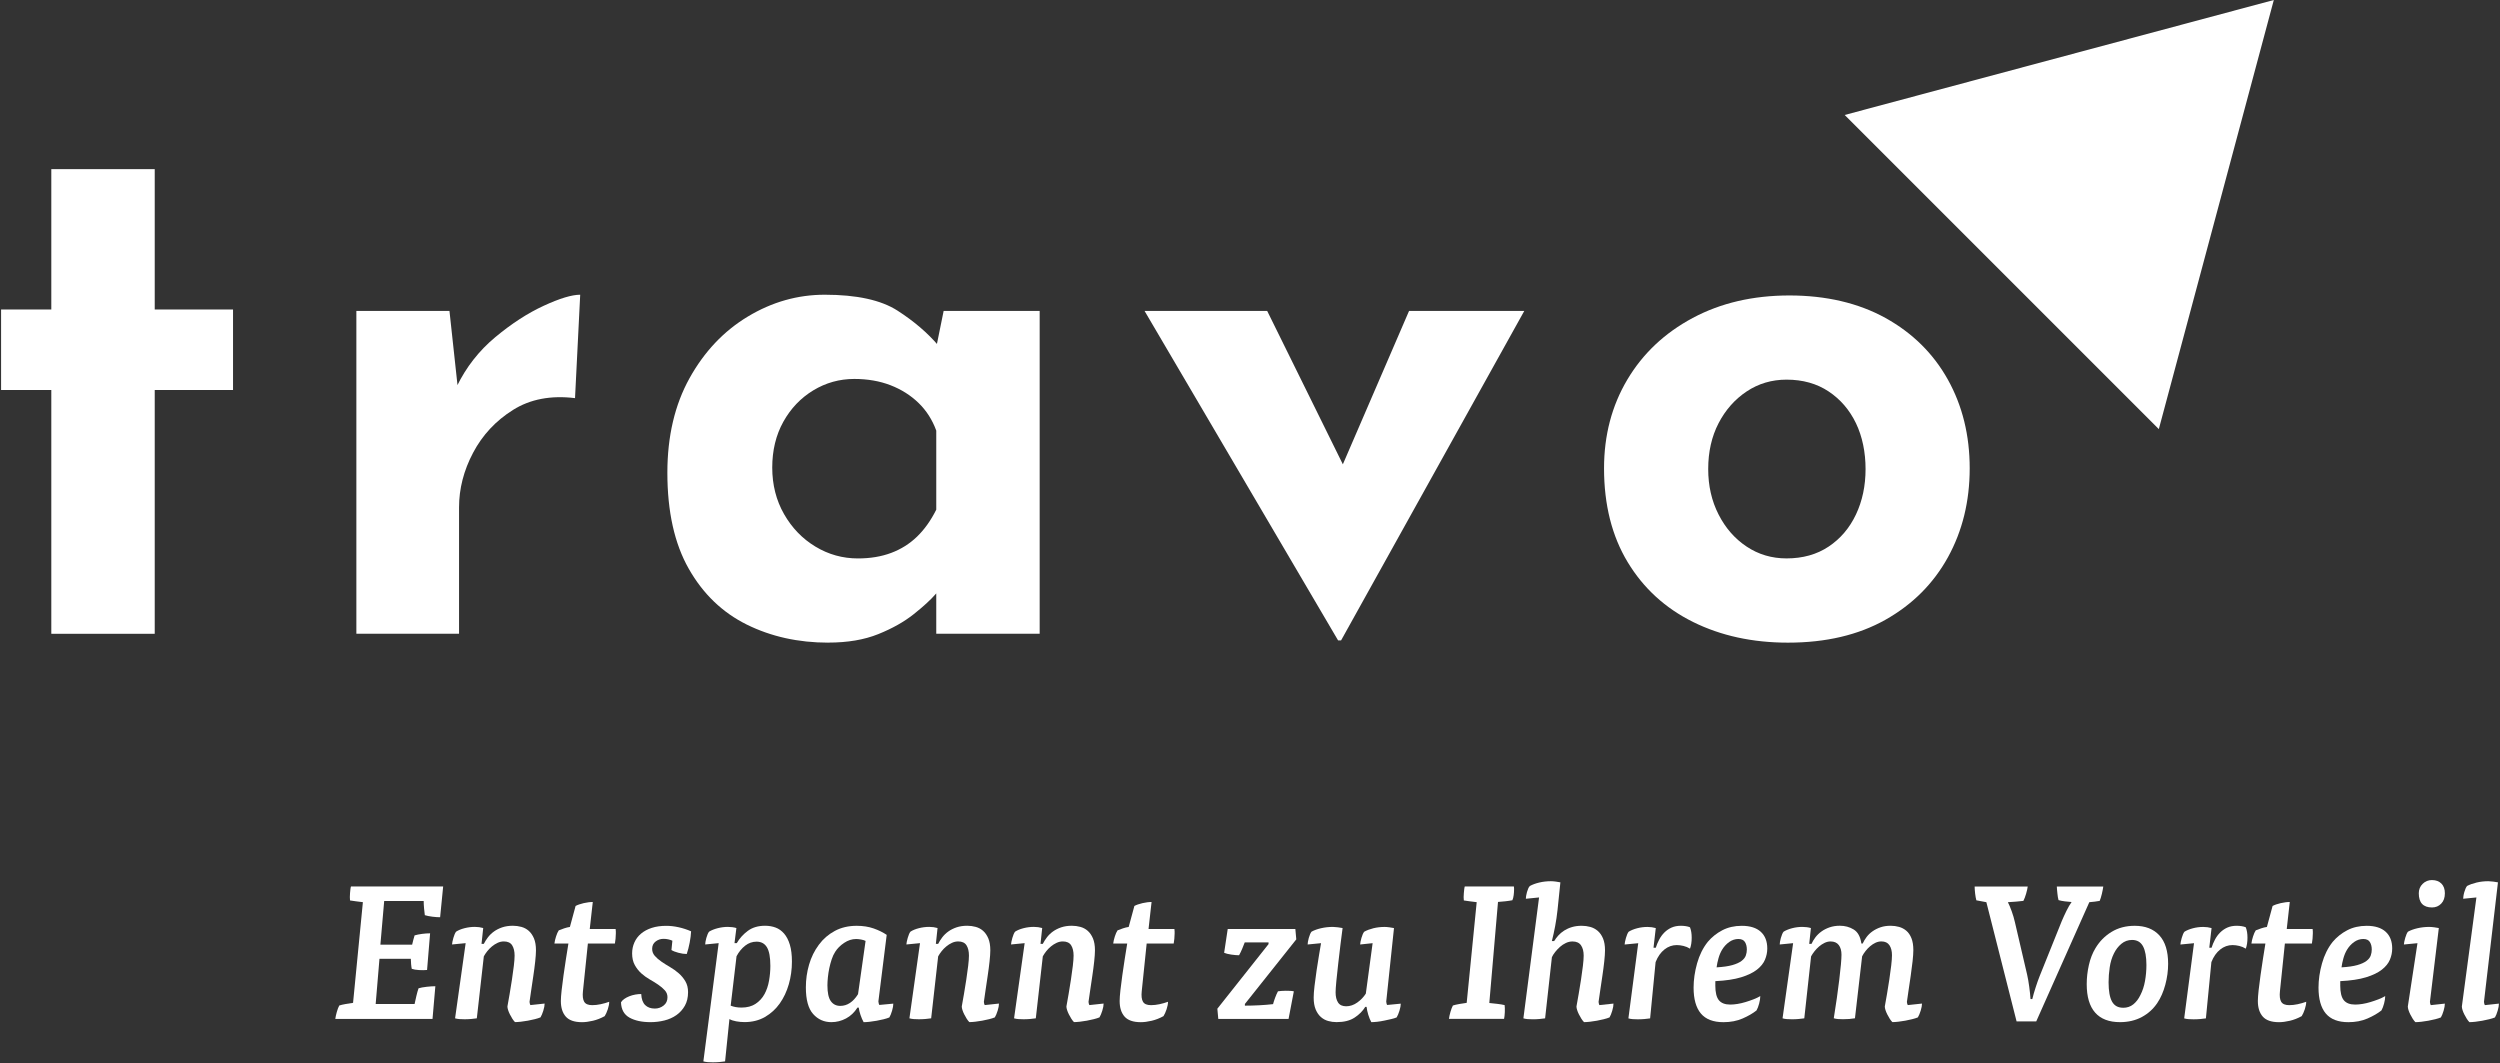 <?xml version="1.0" encoding="UTF-8"?>
<svg xmlns="http://www.w3.org/2000/svg" id="a" data-name="Ebene 1" viewBox="0 0 990 421">
  <rect x="0" y="0" width="990" height="421" fill="#333333" stroke="none"/>
  <defs>
    <style>
      .b {
        fill: #fff;
        stroke-width: 0px;
      }
    </style>
  </defs>
  <g>
    <path class="b" d="m132.78,403.49c.1-.8.3-1.72.6-2.77.3-1.05.62-1.9.97-2.54.6-.2,1.46-.4,2.58-.6,1.12-.2,2.08-.35,2.88-.45l3.89-39.87c-.8-.1-1.71-.21-2.73-.34-1.02-.12-1.81-.24-2.36-.34-.05-.35-.07-.79-.07-1.31s.02-1.05.07-1.57.1-1.02.15-1.5c.05-.47.12-.86.22-1.16h36.51l-1.2,12.19c-.9,0-1.93-.07-3.1-.22-1.17-.15-2.16-.35-2.96-.6-.1-.7-.2-1.59-.3-2.69-.1-1.1-.15-2.07-.15-2.92h-15.64l-1.5,17.28h12.57c.1-.5.25-1.11.45-1.83.2-.72.37-1.33.52-1.83.85-.25,1.83-.45,2.96-.6,1.12-.15,2.18-.22,3.18-.22l-1.2,14.51c-.95.1-2.01.11-3.18.04-1.17-.07-2.13-.24-2.88-.49-.1-.45-.19-1.07-.26-1.87-.07-.8-.11-1.5-.11-2.09h-12.42l-1.5,17.88h15.41c.2-.95.44-2.01.71-3.18.27-1.17.56-2.18.86-3.03.8-.25,1.88-.45,3.25-.6,1.37-.15,2.51-.22,3.4-.22l-1.12,12.94h-38.53Z"></path>
    <path class="b" d="m191.58,373.79c.45-.9,1-1.77,1.65-2.62.65-.85,1.43-1.61,2.36-2.28.92-.67,2.01-1.22,3.25-1.65,1.25-.42,2.67-.64,4.26-.64,1.15,0,2.27.15,3.37.45,1.1.3,2.07.82,2.92,1.57.85.75,1.53,1.75,2.06,2.99.52,1.25.79,2.82.79,4.71,0,1.1-.1,2.57-.3,4.41-.2,1.85-.45,3.77-.75,5.76-.3,2-.59,3.93-.86,5.8-.27,1.87-.49,3.36-.64,4.45,0,.15.04.38.11.67.07.3.16.5.26.6l5.61-.6c0,.75-.17,1.68-.52,2.81-.35,1.12-.72,2.01-1.12,2.66-.6.25-1.35.49-2.24.71-.9.22-1.82.42-2.77.6-.95.17-1.87.31-2.77.41-.9.1-1.67.15-2.32.15-.35-.35-.7-.8-1.05-1.35-.35-.55-.67-1.12-.97-1.72-.3-.6-.54-1.17-.71-1.72-.18-.55-.26-1.02-.26-1.42.25-1.35.54-2.97.86-4.86.32-1.9.64-3.82.93-5.76.3-1.95.55-3.76.75-5.46.2-1.7.3-3.04.3-4.04,0-1.7-.33-3.05-.97-4.08-.65-1.02-1.75-1.53-3.29-1.53-.85,0-1.67.19-2.47.56s-1.55.85-2.24,1.42c-.7.57-1.32,1.21-1.87,1.91-.55.7-1,1.37-1.35,2.02l-2.77,24.54c-.6.1-1.35.19-2.25.26-.9.08-1.77.11-2.62.11-.7,0-1.37-.03-2.02-.07-.65-.05-1.22-.15-1.72-.3l4.19-29.77-5.39.52c0-.25.05-.61.15-1.08.1-.47.22-.97.37-1.5.15-.52.32-1.02.52-1.5.2-.47.4-.81.6-1.01.85-.55,1.94-1,3.29-1.35,1.35-.35,2.72-.52,4.12-.52,1.15,0,2.24.15,3.29.45l-.67,6.28h.9Z"></path>
    <path class="b" d="m227.94,358.76c.35-.2.81-.4,1.38-.6.57-.2,1.18-.37,1.83-.52.65-.15,1.28-.26,1.91-.34.62-.08,1.18-.11,1.68-.11l-1.2,10.7h10.25c.05.35.08.67.08.97v.82c0,.7-.04,1.38-.11,2.06-.08.67-.16,1.31-.26,1.91h-10.7l-1.95,18.85c-.2,1.9-.04,3.29.49,4.19s1.58,1.35,3.18,1.35c1.05,0,2.16-.12,3.33-.37,1.17-.25,2.31-.57,3.4-.97,0,.85-.19,1.83-.56,2.96s-.79,2.03-1.23,2.73c-1.55.85-3.1,1.46-4.68,1.83s-3,.56-4.3.56c-2.99,0-5.14-.74-6.43-2.21-1.3-1.47-1.95-3.53-1.95-6.17,0-1,.1-2.41.3-4.23.2-1.82.45-3.79.75-5.91.3-2.12.62-4.3.97-6.55.35-2.24.67-4.26.97-6.06h-5.54c.1-.85.31-1.78.64-2.8.32-1.02.68-1.83,1.08-2.43.6-.25,1.31-.51,2.13-.79s1.58-.46,2.28-.56l2.25-8.3Z"></path>
    <path class="b" d="m266.24,372.52c-.4-.2-.91-.37-1.53-.52-.62-.15-1.29-.22-1.98-.22-1.15,0-2.18.35-3.1,1.05-.92.7-1.38,1.67-1.38,2.92,0,1.05.35,1.97,1.05,2.77.7.8,1.57,1.56,2.62,2.28,1.05.72,2.19,1.45,3.44,2.17,1.25.72,2.39,1.55,3.44,2.47,1.05.92,1.92,1.98,2.62,3.18.7,1.2,1.05,2.62,1.05,4.26,0,2.09-.42,3.89-1.27,5.39-.85,1.5-1.96,2.73-3.33,3.7-1.37.97-2.96,1.68-4.75,2.13-1.8.45-3.64.67-5.54.67-3.39,0-6.16-.6-8.3-1.79-2.15-1.2-3.27-3.22-3.37-6.06.3-.5.73-.95,1.31-1.35.57-.4,1.23-.75,1.98-1.05.75-.3,1.53-.52,2.36-.67.82-.15,1.61-.22,2.36-.22.1,2,.62,3.45,1.57,4.38.95.92,2.22,1.38,3.82,1.38,1.3,0,2.46-.4,3.48-1.2,1.02-.8,1.53-1.89,1.53-3.29,0-1.05-.35-1.96-1.05-2.73-.7-.77-1.56-1.51-2.58-2.21-1.02-.7-2.14-1.4-3.37-2.09-1.22-.7-2.34-1.51-3.37-2.43-1.02-.92-1.88-2.02-2.58-3.29-.7-1.27-1.05-2.81-1.05-4.6,0-1.55.3-2.99.9-4.34.6-1.35,1.47-2.51,2.62-3.48,1.15-.97,2.55-1.73,4.23-2.28,1.67-.55,3.6-.82,5.8-.82,1.54,0,3.17.19,4.86.56s3.34.91,4.94,1.61c-.05,1.3-.24,2.79-.56,4.49-.33,1.7-.71,3.19-1.16,4.49-1,0-2.11-.16-3.33-.49-1.22-.32-2.13-.69-2.73-1.08l.37-3.67Z"></path>
    <path class="b" d="m284.57,373.49l-5.31.52c0-.25.04-.61.11-1.08.08-.47.19-.97.34-1.5.15-.52.32-1.02.52-1.5.2-.47.4-.81.6-1.01.9-.55,2.02-1,3.37-1.35,1.35-.35,2.69-.52,4.04-.52,1.2,0,2.32.15,3.37.45l-.75,5.98h.9c1.1-1.89,2.56-3.52,4.38-4.86,1.82-1.35,4.1-2.02,6.84-2.02,1.5,0,2.88.24,4.15.71,1.27.47,2.39,1.27,3.37,2.39.97,1.12,1.73,2.59,2.28,4.41.55,1.82.82,4.05.82,6.7,0,3.09-.41,6.07-1.23,8.94-.82,2.87-2.02,5.41-3.59,7.63-1.57,2.22-3.53,4-5.87,5.35-2.34,1.35-5.04,2.02-8.08,2.02-1.1,0-2.2-.1-3.29-.3-1.1-.2-2-.5-2.69-.9l-1.72,16.76c-.6.1-1.35.19-2.24.26-.9.08-1.77.11-2.62.11-.7,0-1.36-.03-1.98-.07-.62-.05-1.21-.15-1.76-.3l6.06-46.83Zm4.79,24.76c1.25.5,2.67.75,4.26.75,2.24,0,4.11-.5,5.61-1.5,1.5-1,2.67-2.28,3.52-3.85.85-1.57,1.45-3.34,1.79-5.31.35-1.97.52-3.93.52-5.87,0-3.39-.45-5.83-1.35-7.33-.9-1.5-2.27-2.24-4.11-2.24-1.65,0-3.14.52-4.49,1.57-1.35,1.05-2.5,2.44-3.44,4.19l-2.32,19.6Z"></path>
    <path class="b" d="m339.55,399.01c-1.2,1.9-2.71,3.33-4.53,4.3-1.82.97-3.75,1.46-5.8,1.46-2.89,0-5.3-1.07-7.22-3.22s-2.88-5.66-2.88-10.55c0-3.09.42-6.1,1.27-9.01.85-2.92,2.14-5.55,3.89-7.89,1.69-2.29,3.8-4.11,6.32-5.46,2.52-1.35,5.4-2.02,8.64-2.02,2.49,0,4.74.35,6.73,1.05,1.99.7,3.71,1.55,5.16,2.54l-3.29,26.33c0,.15.04.39.11.71.07.33.16.56.26.71l5.54-.52c0,.75-.16,1.68-.49,2.81-.33,1.12-.69,2.01-1.08,2.66-.6.25-1.35.49-2.24.71-.9.22-1.83.42-2.81.6-.97.17-1.91.31-2.81.41-.9.1-1.67.15-2.32.15-.45-.8-.86-1.75-1.23-2.84-.37-1.1-.61-2.07-.71-2.92h-.52Zm3.22-26.41c-.5-.25-1.11-.44-1.83-.56-.72-.12-1.36-.19-1.91-.19-1.65,0-3.23.51-4.75,1.53-1.52,1.02-2.71,2.21-3.55,3.55-.55.85-1.01,1.83-1.38,2.96s-.69,2.28-.94,3.48c-.25,1.2-.44,2.39-.56,3.59-.12,1.2-.19,2.27-.19,3.22,0,2.94.45,5.04,1.35,6.28.9,1.25,2.14,1.87,3.74,1.87,2.74,0,5.09-1.54,7.03-4.64l2.99-21.1Z"></path>
    <path class="b" d="m371.5,373.79c.45-.9,1-1.77,1.65-2.62.65-.85,1.43-1.61,2.36-2.28.92-.67,2.01-1.22,3.25-1.65,1.25-.42,2.67-.64,4.26-.64,1.15,0,2.27.15,3.37.45,1.1.3,2.07.82,2.92,1.57.85.75,1.53,1.75,2.06,2.99.52,1.25.79,2.82.79,4.71,0,1.1-.1,2.57-.3,4.41-.2,1.85-.45,3.77-.75,5.76-.3,2-.59,3.93-.86,5.8-.27,1.87-.49,3.36-.64,4.45,0,.15.04.38.11.67.07.3.16.5.26.6l5.61-.6c0,.75-.17,1.68-.52,2.81-.35,1.12-.72,2.01-1.12,2.66-.6.25-1.35.49-2.24.71-.9.22-1.82.42-2.77.6-.95.17-1.87.31-2.77.41-.9.1-1.67.15-2.32.15-.35-.35-.7-.8-1.05-1.35-.35-.55-.67-1.12-.97-1.72-.3-.6-.54-1.17-.71-1.72-.18-.55-.26-1.02-.26-1.42.25-1.35.54-2.97.86-4.86.32-1.9.64-3.82.93-5.76.3-1.95.55-3.76.75-5.46.2-1.7.3-3.04.3-4.04,0-1.7-.33-3.05-.97-4.08-.65-1.02-1.75-1.53-3.29-1.53-.85,0-1.67.19-2.47.56s-1.55.85-2.24,1.42c-.7.57-1.32,1.21-1.87,1.91-.55.7-1,1.37-1.35,2.02l-2.77,24.54c-.6.1-1.35.19-2.25.26-.9.08-1.77.11-2.62.11-.7,0-1.37-.03-2.02-.07-.65-.05-1.22-.15-1.72-.3l4.19-29.77-5.39.52c0-.25.05-.61.15-1.08.1-.47.22-.97.37-1.5.15-.52.32-1.02.52-1.5.2-.47.4-.81.6-1.01.85-.55,1.94-1,3.29-1.35,1.35-.35,2.72-.52,4.12-.52,1.15,0,2.24.15,3.29.45l-.67,6.28h.9Z"></path>
    <path class="b" d="m412.94,373.79c.45-.9,1-1.77,1.65-2.62.65-.85,1.43-1.61,2.36-2.28.92-.67,2.01-1.22,3.25-1.65,1.25-.42,2.67-.64,4.26-.64,1.15,0,2.27.15,3.37.45,1.1.3,2.07.82,2.92,1.57.85.75,1.53,1.75,2.06,2.99.52,1.25.79,2.82.79,4.71,0,1.1-.1,2.57-.3,4.41-.2,1.85-.45,3.77-.75,5.76-.3,2-.59,3.93-.86,5.8-.27,1.87-.49,3.36-.64,4.45,0,.15.04.38.11.67.07.3.16.5.26.6l5.61-.6c0,.75-.17,1.68-.52,2.81-.35,1.12-.72,2.01-1.12,2.66-.6.25-1.35.49-2.24.71-.9.22-1.82.42-2.77.6-.95.17-1.87.31-2.77.41-.9.1-1.67.15-2.32.15-.35-.35-.7-.8-1.05-1.35-.35-.55-.67-1.12-.97-1.72-.3-.6-.54-1.17-.71-1.72-.18-.55-.26-1.02-.26-1.42.25-1.35.54-2.97.86-4.86.32-1.9.64-3.82.93-5.76.3-1.95.55-3.76.75-5.46.2-1.7.3-3.04.3-4.04,0-1.7-.33-3.05-.97-4.08-.65-1.02-1.75-1.53-3.29-1.53-.85,0-1.67.19-2.47.56s-1.55.85-2.24,1.42c-.7.57-1.32,1.21-1.87,1.91-.55.7-1,1.37-1.35,2.02l-2.77,24.54c-.6.1-1.35.19-2.25.26-.9.08-1.77.11-2.62.11-.7,0-1.37-.03-2.02-.07-.65-.05-1.22-.15-1.72-.3l4.19-29.77-5.39.52c0-.25.05-.61.15-1.08.1-.47.22-.97.37-1.5.15-.52.32-1.02.52-1.5.2-.47.4-.81.6-1.01.85-.55,1.94-1,3.29-1.35,1.35-.35,2.72-.52,4.12-.52,1.15,0,2.24.15,3.29.45l-.67,6.28h.9Z"></path>
    <path class="b" d="m449.22,358.76c.35-.2.81-.4,1.38-.6.57-.2,1.18-.37,1.83-.52.65-.15,1.28-.26,1.91-.34.62-.08,1.18-.11,1.68-.11l-1.2,10.7h10.25c.05.35.08.67.08.97v.82c0,.7-.04,1.38-.11,2.06-.08.67-.16,1.31-.26,1.91h-10.7l-1.95,18.85c-.2,1.9-.04,3.29.49,4.19s1.58,1.35,3.18,1.35c1.05,0,2.16-.12,3.33-.37,1.17-.25,2.31-.57,3.4-.97,0,.85-.19,1.83-.56,2.96s-.79,2.03-1.23,2.73c-1.55.85-3.1,1.46-4.68,1.83s-3,.56-4.3.56c-2.99,0-5.14-.74-6.43-2.21-1.3-1.47-1.95-3.53-1.95-6.17,0-1,.1-2.41.3-4.23.2-1.82.45-3.79.75-5.91.3-2.12.62-4.3.97-6.55.35-2.24.67-4.26.97-6.06h-5.54c.1-.85.31-1.78.64-2.8.32-1.02.68-1.83,1.08-2.43.6-.25,1.31-.51,2.13-.79s1.58-.46,2.28-.56l2.25-8.3Z"></path>
    <path class="b" d="m482.07,399.45l20.27-25.58v-.67h-9.43c-.25.7-.59,1.55-1.01,2.54-.42,1-.84,1.85-1.23,2.54-.85,0-1.87-.09-3.07-.26-1.2-.17-2.14-.41-2.84-.71l1.42-9.43h26.78l.37,4.11-20.35,25.58v.67c1.79,0,3.68-.05,5.65-.15,1.97-.1,3.8-.25,5.5-.45.2-.75.47-1.6.82-2.54.35-.95.72-1.79,1.12-2.54.35-.05.8-.1,1.35-.15.55-.05,1.12-.07,1.72-.07s1.18.01,1.76.04c.57.03,1.06.09,1.46.19l-2.09,10.92h-27.83l-.37-4.04Z"></path>
    <path class="b" d="m554.71,397.43c0,.75-.18,1.68-.52,2.81-.35,1.12-.72,2.01-1.12,2.66-.6.25-1.33.47-2.21.67-.87.2-1.78.4-2.73.6-.95.2-1.87.35-2.77.45-.9.1-1.67.15-2.32.15-.45-.8-.85-1.77-1.2-2.92-.35-1.15-.57-2.19-.67-3.14h-.52c-1,1.65-2.41,3.07-4.23,4.26-1.82,1.2-4.2,1.79-7.14,1.79-1.15,0-2.26-.15-3.33-.45-1.07-.3-2.03-.82-2.88-1.57-.85-.75-1.53-1.75-2.06-2.99-.52-1.25-.79-2.82-.79-4.71,0-1.15.11-2.69.34-4.64s.5-3.99.82-6.13c.32-2.14.65-4.19.97-6.13.32-1.95.58-3.49.79-4.64l-5.31.52c0-.25.04-.61.11-1.08.07-.47.19-.97.34-1.5.15-.52.32-1.02.52-1.5.2-.47.4-.81.6-1.01,1-.55,2.24-1,3.74-1.35,1.5-.35,3.07-.52,4.71-.52.5,0,1.13.05,1.91.15.77.1,1.41.2,1.91.3-.25,1.7-.52,3.82-.82,6.36l-.9,7.63c-.3,2.54-.55,4.88-.75,7-.2,2.12-.3,3.6-.3,4.45,0,1.7.32,3.04.97,4.04.65,1,1.72,1.5,3.22,1.5s3.02-.5,4.41-1.5c1.4-1,2.52-2.17,3.37-3.52l2.69-19.97-4.94.52c0-.25.05-.62.15-1.12.1-.5.22-1.01.38-1.53.15-.52.32-1.01.52-1.46.2-.45.4-.77.6-.97,1-.55,2.19-1,3.59-1.35,1.4-.35,2.89-.52,4.49-.52.5,0,1.12.05,1.87.15.75.1,1.35.2,1.8.3l-3.07,29.1c0,.15.04.39.11.71.07.33.16.54.26.64l5.39-.52Z"></path>
    <path class="b" d="m573.78,403.49c.1-.8.3-1.72.6-2.77.3-1.05.62-1.9.97-2.54.6-.2,1.46-.4,2.58-.6,1.12-.2,2.08-.35,2.88-.45l3.96-39.87c-.8-.1-1.71-.21-2.73-.34-1.02-.12-1.81-.24-2.36-.34-.05-.35-.08-.79-.08-1.31s.03-1.05.08-1.57c.05-.52.1-1.02.15-1.5.05-.47.12-.86.22-1.16h19.45c.05.25.07.5.07.75v.52c0,.65-.05,1.37-.15,2.17-.1.8-.27,1.47-.52,2.02-.75.15-1.67.29-2.77.41-1.1.12-2.07.21-2.92.26l-3.44,40.02c1,.1,2.04.21,3.14.34,1.1.12,2.07.29,2.92.49.1.7.12,1.62.08,2.77-.05,1.15-.15,2.05-.3,2.69h-21.84Z"></path>
    <path class="b" d="m609.47,355.39l-5.24.52c0-.25.04-.62.11-1.12.08-.5.19-1.01.34-1.53.15-.52.32-1.01.52-1.46.2-.45.42-.77.67-.97,1-.55,2.23-1,3.7-1.35,1.47-.35,3-.52,4.6-.52.55,0,1.2.05,1.94.15.75.1,1.35.2,1.8.3l-1.12,10.85c-.25,2.29-.56,4.44-.94,6.43-.37,2-.81,3.99-1.31,5.98h.9c.45-.75,1-1.48,1.65-2.21.65-.72,1.42-1.37,2.32-1.95.9-.57,1.92-1.04,3.07-1.38,1.15-.35,2.44-.52,3.89-.52,1.15,0,2.27.15,3.37.45,1.1.3,2.08.82,2.96,1.57.87.75,1.57,1.75,2.09,2.99.52,1.25.79,2.82.79,4.71,0,1.1-.1,2.57-.3,4.41-.2,1.85-.45,3.77-.75,5.76-.3,2-.59,3.93-.86,5.8-.27,1.87-.49,3.36-.64,4.45,0,.15.04.38.11.67.08.3.14.5.19.6l5.61-.6c0,.75-.16,1.68-.49,2.81-.33,1.12-.69,2.01-1.08,2.66-.6.25-1.35.49-2.24.71s-1.82.42-2.77.6c-.95.17-1.87.31-2.77.41-.9.1-1.67.15-2.32.15-.35-.35-.7-.8-1.05-1.35-.35-.55-.67-1.12-.97-1.72-.3-.6-.54-1.17-.71-1.72-.18-.55-.26-1.02-.26-1.42.25-1.35.54-2.97.86-4.86s.64-3.82.94-5.76.55-3.76.75-5.46c.2-1.7.3-3.04.3-4.04,0-1.7-.35-3.05-1.05-4.08-.7-1.02-1.82-1.53-3.37-1.53-.9,0-1.77.2-2.62.6-.85.4-1.62.91-2.32,1.53-.7.62-1.33,1.3-1.91,2.02-.57.72-1.01,1.41-1.31,2.06l-2.69,24.24c-.6.1-1.35.19-2.24.26-.9.08-1.77.11-2.62.11-.7,0-1.37-.03-2.02-.07-.65-.05-1.22-.15-1.72-.3l6.21-47.88Z"></path>
    <path class="b" d="m669.24,367.21c.45,1.15.67,2.52.67,4.12,0,1.7-.22,3.14-.67,4.34-.8-.5-1.66-.86-2.58-1.08-.92-.22-1.81-.34-2.66-.34-1.79,0-3.43.59-4.9,1.76-1.47,1.17-2.63,2.83-3.48,4.98l-2.17,22.29c-.6.1-1.35.19-2.24.26-.9.08-1.77.11-2.62.11-.7,0-1.37-.03-2.02-.07-.65-.05-1.22-.15-1.72-.3l3.89-29.77-5.39.52c0-.25.05-.61.15-1.08.1-.47.22-.97.37-1.5.15-.52.32-1.02.52-1.5.2-.47.4-.81.6-1.01.9-.55,2.01-1,3.33-1.35,1.32-.35,2.68-.52,4.08-.52,1.15,0,2.25.15,3.29.45l-.9,7.78h.9c.35-1.1.8-2.17,1.35-3.22.55-1.05,1.23-1.98,2.06-2.81.82-.82,1.77-1.47,2.84-1.95,1.07-.47,2.31-.71,3.7-.71.65,0,1.3.05,1.94.15.65.1,1.2.25,1.65.45Z"></path>
    <path class="b" d="m679.26,390.18c0,2.79.47,4.76,1.42,5.91.95,1.15,2.44,1.72,4.49,1.72.9,0,1.87-.09,2.92-.26,1.05-.17,2.11-.42,3.18-.75,1.07-.32,2.12-.69,3.14-1.08,1.02-.4,1.91-.82,2.66-1.27,0,.85-.15,1.83-.45,2.96-.3,1.12-.65,2.03-1.05,2.73-1.45,1.15-3.28,2.21-5.5,3.18-2.22.97-4.75,1.46-7.59,1.46-4.04,0-7.02-1.15-8.94-3.44-1.92-2.29-2.88-5.71-2.88-10.25,0-3.09.46-6.28,1.38-9.58.92-3.29,2.33-6.13,4.23-8.53,1.6-1.89,3.52-3.43,5.76-4.6s4.81-1.76,7.71-1.76c3.29,0,5.8.79,7.52,2.36,1.72,1.57,2.58,3.78,2.58,6.62,0,1.5-.3,2.97-.9,4.41-.6,1.45-1.66,2.77-3.18,3.96-1.52,1.2-3.62,2.21-6.28,3.03-2.67.82-6.07,1.33-10.21,1.53v1.65Zm.52-7.11c2.59-.15,4.67-.45,6.25-.9,1.57-.45,2.78-1,3.63-1.65.85-.65,1.41-1.36,1.68-2.13.27-.77.41-1.56.41-2.36,0-1.2-.25-2.19-.75-2.99-.5-.8-1.37-1.2-2.62-1.2s-2.51.4-3.63,1.2c-1.12.8-2.06,1.82-2.81,3.07-.6,1-1.07,2.12-1.42,3.37-.35,1.25-.6,2.44-.75,3.59Z"></path>
    <path class="b" d="m726.17,403.27c.45-2.74.86-5.44,1.23-8.08s.7-5.1.97-7.37c.27-2.27.49-4.25.64-5.95.15-1.7.22-2.97.22-3.82,0-1.6-.36-2.87-1.08-3.82-.72-.95-1.81-1.42-3.25-1.42-.8,0-1.58.19-2.36.56-.77.37-1.5.85-2.17,1.42-.67.57-1.28,1.21-1.83,1.91-.55.7-1,1.37-1.35,2.02l-2.69,24.54c-.6.1-1.35.19-2.25.26-.9.08-1.77.11-2.62.11-.7,0-1.37-.03-2.02-.07-.65-.05-1.22-.15-1.72-.3l4.19-29.77-5.31.52c0-.25.04-.61.11-1.08.07-.47.19-.97.34-1.5.15-.52.32-1.02.52-1.5.2-.47.4-.81.6-1.01.9-.55,2.01-1,3.33-1.35,1.32-.35,2.68-.52,4.08-.52,1.2,0,2.32.15,3.37.45l-.67,6.28h.9c.4-.9.92-1.77,1.57-2.62.65-.85,1.43-1.61,2.36-2.28.92-.67,1.99-1.22,3.22-1.65,1.22-.42,2.58-.64,4.08-.64,2.04,0,3.88.5,5.5,1.5,1.62,1,2.63,2.84,3.03,5.54h.52c.4-.9.92-1.77,1.57-2.62.65-.85,1.43-1.6,2.36-2.24.92-.65,1.97-1.17,3.14-1.57,1.17-.4,2.51-.6,4-.6,1.15,0,2.26.15,3.33.45s2.03.81,2.88,1.53c.85.72,1.52,1.71,2.02,2.96.5,1.25.75,2.82.75,4.71,0,1.1-.1,2.57-.3,4.41-.2,1.85-.45,3.78-.75,5.8-.3,2.02-.59,3.96-.86,5.83-.28,1.87-.49,3.36-.64,4.45,0,.15.04.38.11.67.08.3.16.5.26.6l5.61-.6c0,.75-.18,1.68-.52,2.81-.35,1.12-.72,2.01-1.12,2.66-.6.25-1.35.49-2.24.71-.9.22-1.82.42-2.77.6-.95.17-1.87.31-2.77.41-.9.1-1.67.15-2.32.15-.35-.35-.7-.8-1.05-1.35-.35-.55-.67-1.12-.97-1.72-.3-.6-.54-1.17-.71-1.72-.18-.55-.26-1.02-.26-1.42.25-1.35.54-2.97.86-4.86.32-1.9.64-3.83.93-5.8.3-1.97.55-3.82.75-5.54s.3-3.08.3-4.08c0-1.65-.34-2.97-1.01-3.96-.67-1-1.73-1.5-3.18-1.5-.8,0-1.57.17-2.32.52-.75.35-1.46.81-2.13,1.38-.67.57-1.29,1.21-1.83,1.91-.55.7-1,1.4-1.35,2.09l-2.84,24.54c-1.4.25-2.97.37-4.71.37-.7,0-1.36-.03-1.98-.07-.62-.05-1.19-.15-1.68-.3Z"></path>
    <path class="b" d="m804.79,395.64c.35-1.45.8-3.02,1.35-4.71.55-1.69,1.07-3.17,1.57-4.41l8.75-21.77c.55-1.3,1.16-2.63,1.83-4,.67-1.37,1.36-2.56,2.06-3.55-.8-.05-1.68-.14-2.66-.26-.97-.12-1.81-.29-2.51-.49-.1-.3-.19-.68-.26-1.16-.07-.47-.14-.97-.19-1.5-.05-.52-.1-1.02-.15-1.5-.05-.47-.08-.88-.08-1.23h18.4c-.1.8-.29,1.77-.56,2.92-.28,1.15-.56,2.07-.86,2.77-.55.1-1.21.2-1.98.3-.77.1-1.49.17-2.13.22l-21.02,47.21h-7.78l-11.97-47.21c-.55-.1-1.21-.22-1.98-.37-.77-.15-1.43-.27-1.98-.37-.2-.7-.36-1.6-.49-2.69-.12-1.1-.19-2.02-.19-2.77h21.02c-.1.75-.31,1.7-.64,2.84-.33,1.15-.69,2.09-1.08,2.84-.7.1-1.68.2-2.96.3-1.27.1-2.33.17-3.18.22.45.85.95,2.03,1.5,3.55.55,1.52.97,2.96,1.27,4.3l4.86,20.87c.3,1.3.57,2.87.82,4.71.25,1.85.42,3.49.52,4.94h.67Z"></path>
    <path class="b" d="m839.51,404.77c-4.34,0-7.62-1.26-9.84-3.78-2.22-2.52-3.33-6.27-3.33-11.26,0-2.54.29-5.07.86-7.59.57-2.52,1.43-4.72,2.58-6.62,1.6-2.69,3.71-4.85,6.36-6.47,2.64-1.62,5.71-2.43,9.2-2.43,4.19,0,7.44,1.26,9.76,3.78,2.32,2.52,3.48,6.27,3.48,11.26,0,2.74-.37,5.51-1.12,8.3-.75,2.79-1.8,5.19-3.14,7.18-1.55,2.34-3.58,4.2-6.1,5.57-2.52,1.37-5.42,2.06-8.71,2.06Zm1.27-5.69c1.54,0,2.88-.45,4-1.35,1.12-.9,2.06-2.12,2.81-3.67.85-1.65,1.46-3.5,1.83-5.57s.56-4.18.56-6.32c0-3.29-.45-5.77-1.35-7.44-.9-1.67-2.34-2.51-4.34-2.51-1.6,0-3,.51-4.23,1.53-1.22,1.02-2.21,2.31-2.96,3.85-.8,1.6-1.35,3.42-1.65,5.46-.3,2.04-.45,4.01-.45,5.91,0,3.44.45,5.99,1.35,7.63.9,1.65,2.37,2.47,4.41,2.47Z"></path>
    <path class="b" d="m889.33,367.21c.45,1.15.67,2.52.67,4.12,0,1.7-.22,3.14-.67,4.34-.8-.5-1.66-.86-2.58-1.08-.92-.22-1.81-.34-2.66-.34-1.79,0-3.43.59-4.9,1.76-1.47,1.17-2.63,2.83-3.48,4.98l-2.17,22.29c-.6.1-1.35.19-2.24.26-.9.08-1.77.11-2.62.11-.7,0-1.37-.03-2.02-.07-.65-.05-1.22-.15-1.72-.3l3.89-29.77-5.39.52c0-.25.05-.61.15-1.08.1-.47.22-.97.37-1.5.15-.52.32-1.02.52-1.5.2-.47.4-.81.6-1.01.9-.55,2.01-1,3.33-1.35,1.32-.35,2.68-.52,4.08-.52,1.15,0,2.25.15,3.29.45l-.9,7.78h.9c.35-1.1.8-2.17,1.35-3.22.55-1.05,1.23-1.98,2.06-2.81.82-.82,1.77-1.47,2.84-1.95,1.07-.47,2.31-.71,3.7-.71.65,0,1.3.05,1.94.15.65.1,1.2.25,1.65.45Z"></path>
    <path class="b" d="m899.95,358.76c.35-.2.81-.4,1.38-.6.57-.2,1.18-.37,1.83-.52.65-.15,1.28-.26,1.91-.34.62-.08,1.18-.11,1.68-.11l-1.2,10.7h10.25c.05.35.08.67.08.97v.82c0,.7-.04,1.38-.11,2.06-.08.67-.16,1.31-.26,1.91h-10.7l-1.95,18.85c-.2,1.9-.04,3.29.49,4.19s1.58,1.35,3.18,1.35c1.05,0,2.16-.12,3.33-.37,1.17-.25,2.31-.57,3.4-.97,0,.85-.19,1.83-.56,2.96s-.79,2.03-1.23,2.73c-1.55.85-3.1,1.46-4.68,1.83s-3,.56-4.3.56c-2.99,0-5.14-.74-6.43-2.21-1.3-1.47-1.95-3.53-1.95-6.17,0-1,.1-2.41.3-4.23.2-1.82.45-3.79.75-5.91.3-2.12.62-4.3.97-6.55.35-2.24.67-4.26.97-6.06h-5.54c.1-.85.31-1.78.64-2.8.32-1.02.68-1.83,1.08-2.43.6-.25,1.31-.51,2.13-.79s1.58-.46,2.28-.56l2.25-8.3Z"></path>
    <path class="b" d="m926.73,390.18c0,2.79.47,4.76,1.42,5.91.95,1.15,2.44,1.72,4.49,1.72.9,0,1.87-.09,2.92-.26,1.05-.17,2.11-.42,3.18-.75,1.07-.32,2.12-.69,3.14-1.08,1.02-.4,1.91-.82,2.66-1.27,0,.85-.15,1.83-.45,2.96-.3,1.12-.65,2.03-1.05,2.73-1.45,1.15-3.28,2.21-5.5,3.18-2.22.97-4.75,1.46-7.59,1.46-4.04,0-7.02-1.15-8.94-3.44-1.92-2.29-2.88-5.71-2.88-10.25,0-3.09.46-6.28,1.38-9.58.92-3.29,2.33-6.13,4.23-8.53,1.6-1.89,3.52-3.43,5.76-4.6s4.81-1.76,7.71-1.76c3.29,0,5.8.79,7.52,2.36,1.72,1.57,2.58,3.78,2.58,6.62,0,1.5-.3,2.97-.9,4.41-.6,1.45-1.66,2.77-3.18,3.96-1.52,1.2-3.62,2.21-6.28,3.03-2.67.82-6.07,1.33-10.21,1.53v1.65Zm.52-7.11c2.59-.15,4.67-.45,6.25-.9,1.57-.45,2.78-1,3.63-1.65.85-.65,1.41-1.36,1.68-2.13.27-.77.41-1.56.41-2.36,0-1.2-.25-2.19-.75-2.99-.5-.8-1.37-1.2-2.62-1.2s-2.51.4-3.63,1.2c-1.12.8-2.06,1.82-2.81,3.07-.6,1-1.07,2.12-1.42,3.37-.35,1.25-.6,2.44-.75,3.59Z"></path>
    <path class="b" d="m951.94,374.02c0-.25.05-.61.15-1.08.1-.47.22-.97.37-1.5.15-.52.32-1.02.52-1.5.2-.47.4-.81.6-1.01,1-.55,2.24-1,3.74-1.35,1.5-.35,3.04-.52,4.64-.52.55,0,1.21.05,1.98.15.77.1,1.38.2,1.83.3l-3.52,29.25c0,.15.04.38.11.67s.16.5.26.6l5.54-.6c0,.75-.16,1.68-.49,2.81-.33,1.12-.69,2.01-1.08,2.66-.6.25-1.35.49-2.24.71s-1.82.42-2.77.6c-.95.17-1.87.31-2.77.41-.9.1-1.67.15-2.32.15-.35-.35-.7-.8-1.05-1.35-.35-.55-.67-1.12-.97-1.72-.3-.6-.54-1.17-.71-1.72s-.26-1.02-.26-1.42l3.82-25.06-5.39.52Zm11.15-25.51c1.54,0,2.78.46,3.7,1.38.92.92,1.38,2.21,1.38,3.85,0,1.75-.49,3.12-1.46,4.11-.97,1-2.18,1.5-3.63,1.5-3.49,0-5.24-1.87-5.24-5.61,0-1.5.51-2.74,1.53-3.74,1.02-1,2.26-1.5,3.7-1.5Z"></path>
    <path class="b" d="m983.66,396.76c0,.15.04.38.11.67.08.3.16.5.26.6l5.54-.6c0,.75-.16,1.68-.49,2.81s-.69,2.01-1.08,2.66c-.6.25-1.35.49-2.25.71-.9.22-1.82.42-2.77.6-.95.17-1.87.31-2.77.41-.9.1-1.67.15-2.32.15-.35-.35-.7-.8-1.05-1.35-.35-.55-.67-1.12-.97-1.72-.3-.6-.54-1.17-.71-1.72-.18-.55-.26-1.02-.26-1.42l5.76-43.17-5.24.52c0-.25.04-.62.11-1.12.07-.5.19-1.01.34-1.53.15-.52.32-1.01.52-1.46.2-.45.4-.77.6-.97,1.05-.55,2.31-1,3.78-1.35,1.47-.35,3-.52,4.6-.52.5,0,1.13.05,1.91.15.77.1,1.41.2,1.91.3l-5.54,47.35Z"></path>
  </g>
  <polygon class="b" points="20.32 66.98 20.32 122.56 .43 122.56 .43 154.44 20.32 154.44 20.32 250.98 61.27 250.98 61.27 154.44 92.28 154.44 92.28 122.56 61.27 122.56 61.27 66.98 20.32 66.98"></polygon>
  <path class="b" d="m177.99,123.14l3.8,35.1-.88-5.26c3.7-7.61,8.78-14.09,15.21-19.45,6.44-5.36,12.82-9.51,19.16-12.43,6.34-2.93,11.16-4.39,14.48-4.39l-2.05,40.95c-9.56-1.17-17.75.39-24.57,4.68-6.83,4.29-12.1,9.94-15.8,16.96-3.71,7.02-5.56,14.24-5.56,21.65v50.02h-40.66v-127.83h36.86Z"></path>
  <path class="b" d="m339.75,221.14c4.87,0,9.26-.73,13.16-2.19,3.9-1.46,7.31-3.61,10.24-6.44,2.93-2.83,5.46-6.39,7.61-10.68v-31.3c-1.56-4.29-3.9-7.94-7.02-10.97-3.12-3.02-6.83-5.36-11.12-7.02-4.29-1.65-9.07-2.48-14.33-2.48-5.85,0-11.26,1.51-16.24,4.53-4.97,3.02-8.92,7.17-11.85,12.43-2.93,5.27-4.39,11.32-4.39,18.14s1.56,12.97,4.68,18.43c3.12,5.46,7.26,9.75,12.43,12.87,5.17,3.12,10.77,4.68,16.82,4.68m-11.7,33.35c-11.9,0-22.67-2.39-32.32-7.16-9.65-4.78-17.31-12.14-22.96-22.09-5.66-9.95-8.48-22.62-8.48-38.03,0-14.43,2.93-26.91,8.78-37.45,5.85-10.53,13.55-18.67,23.11-24.42,9.55-5.75,19.69-8.63,30.42-8.63,12.67,0,22.28,2.1,28.81,6.29,6.53,4.2,11.94,8.83,16.24,13.89l-1.76,4.97,3.8-18.72h38.03v127.83h-40.95v-27.79l3.22,8.77c-.39,0-1.56,1.13-3.51,3.36-1.95,2.24-4.83,4.88-8.63,7.9-3.8,3.03-8.48,5.66-14.04,7.9-5.56,2.24-12.14,3.36-19.75,3.36"></path>
  <polygon class="b" points="557.98 123.14 531.77 183.87 501.81 123.14 453.25 123.14 529.89 253.61 531.06 253.61 603.61 123.14 557.98 123.14"></polygon>
  <path class="b" d="m676.45,185.74c0,6.63,1.36,12.63,4.1,17.99,2.73,5.37,6.44,9.61,11.12,12.72,4.68,3.12,9.95,4.68,15.8,4.68,6.44,0,11.99-1.56,16.67-4.68,4.68-3.12,8.29-7.36,10.82-12.72,2.53-5.36,3.8-11.36,3.8-17.99s-1.27-12.87-3.8-18.14c-2.54-5.27-6.14-9.46-10.82-12.58-4.68-3.12-10.24-4.68-16.67-4.68-5.85,0-11.12,1.56-15.8,4.68-4.68,3.12-8.39,7.32-11.12,12.58-2.73,5.27-4.1,11.31-4.1,18.14m-41.25-.29c0-13.06,3.07-24.76,9.21-35.1,6.14-10.33,14.77-18.48,25.89-24.43,11.12-5.95,23.89-8.92,38.32-8.92s27.3,2.98,38.03,8.92c10.72,5.95,18.96,14.09,24.72,24.43,5.75,10.34,8.63,22.04,8.63,35.1s-2.88,24.82-8.63,35.25c-5.76,10.43-14,18.67-24.72,24.72-10.73,6.04-23.6,9.07-38.61,9.07-14.04,0-26.57-2.73-37.59-8.19-11.02-5.46-19.65-13.36-25.89-23.69-6.24-10.34-9.36-22.72-9.36-37.15"></path>
  <polygon class="b" points="730.49 45.53 854.89 169.93 900.43 0 730.49 45.53"></polygon>
</svg>
